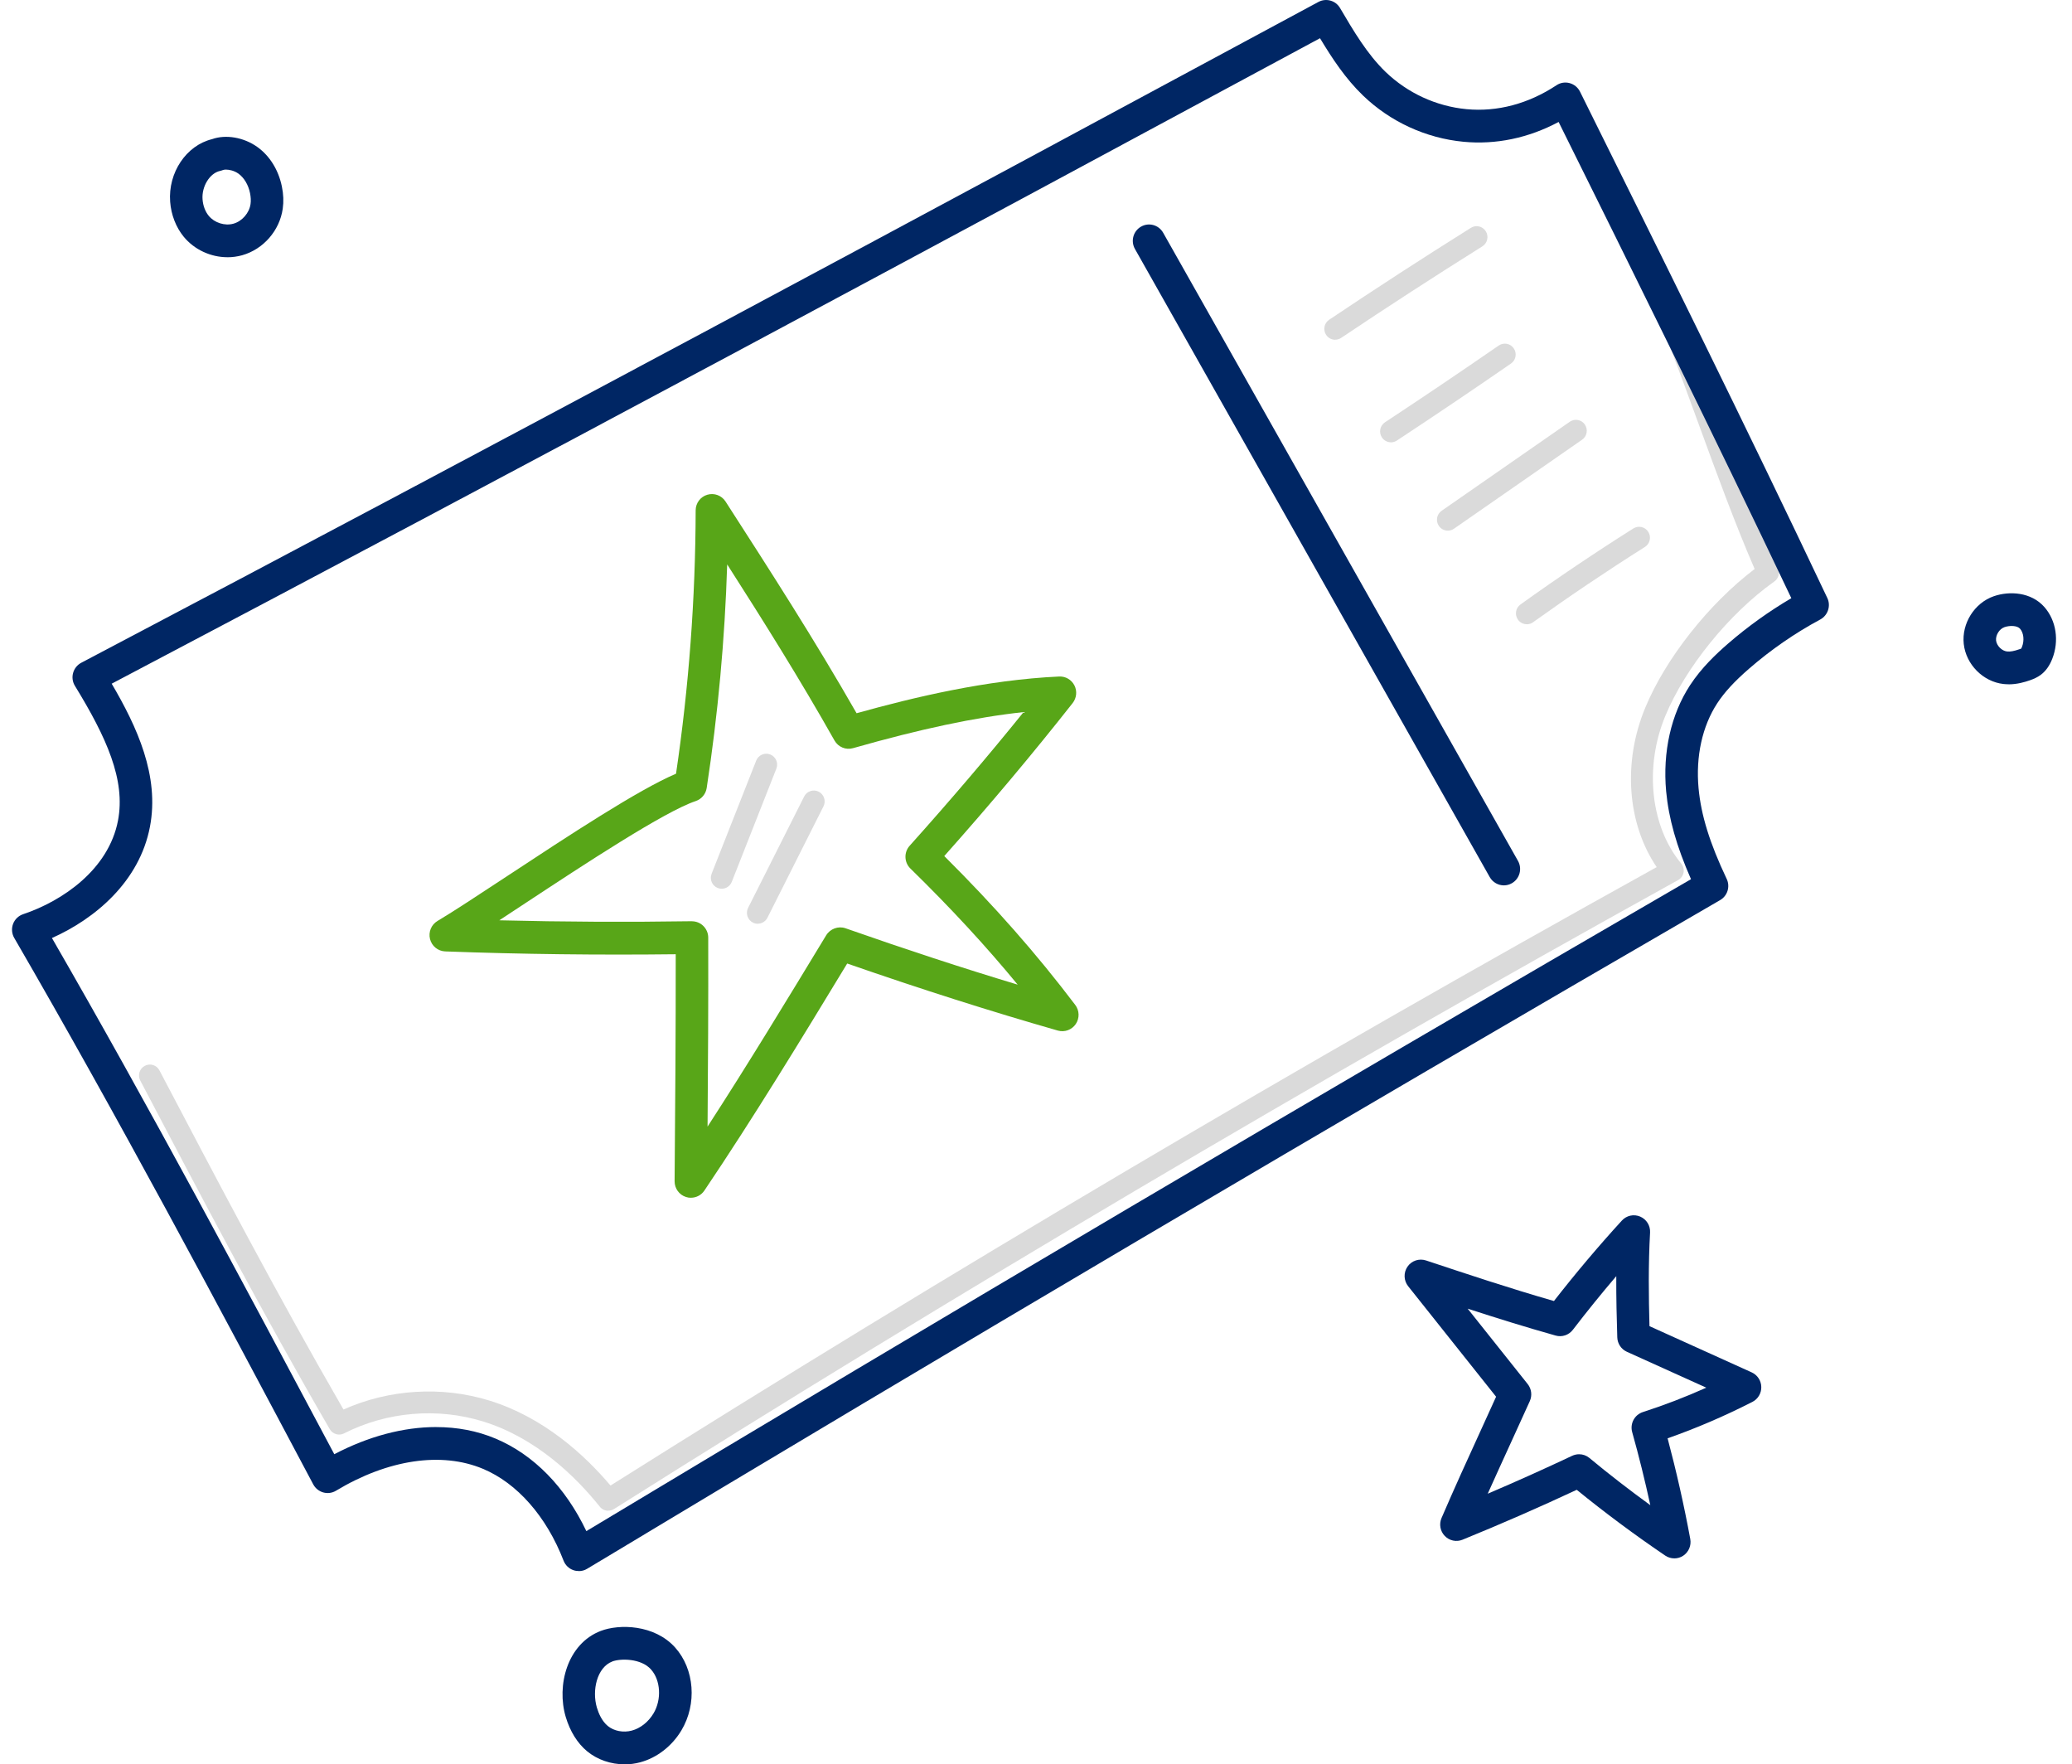 <svg width="74" height="63" viewBox="0 0 74 63" fill="none" xmlns="http://www.w3.org/2000/svg">
<path d="M25.774 31.735C25.727 31.735 25.678 31.727 25.632 31.708C25.433 31.629 25.335 31.403 25.414 31.202L27.007 27.16C27.086 26.961 27.311 26.861 27.51 26.941C27.709 27.021 27.806 27.247 27.727 27.447L26.135 31.489C26.074 31.643 25.929 31.735 25.774 31.735Z" fill="#DADADA"/>
<path d="M27.064 32.986C27.004 32.986 26.945 32.973 26.888 32.943C26.698 32.846 26.621 32.612 26.717 32.42L28.72 28.442C28.816 28.25 29.049 28.173 29.24 28.27C29.43 28.368 29.507 28.601 29.41 28.793L27.408 32.771C27.34 32.906 27.203 32.984 27.062 32.984L27.064 32.986Z" fill="#DADADA"/>
<path d="M47.684 12.132C47.558 12.132 47.435 12.07 47.362 11.958C47.243 11.779 47.291 11.537 47.469 11.418C49.131 10.303 50.835 9.199 52.532 8.135C52.713 8.021 52.952 8.077 53.065 8.26C53.178 8.442 53.123 8.683 52.941 8.797C51.251 9.855 49.554 10.956 47.899 12.065C47.833 12.109 47.758 12.13 47.684 12.13V12.132Z" fill="#DADADA"/>
<path d="M49.677 15.794C49.551 15.794 49.427 15.731 49.352 15.617C49.235 15.437 49.286 15.197 49.464 15.079C50.822 14.184 52.188 13.262 53.525 12.339C53.702 12.218 53.943 12.262 54.063 12.44C54.185 12.618 54.14 12.86 53.963 12.982C52.622 13.908 51.251 14.834 49.888 15.731C49.823 15.774 49.749 15.795 49.676 15.795L49.677 15.794Z" fill="#DADADA"/>
<path d="M51.708 18.948C51.585 18.948 51.464 18.89 51.389 18.78C51.267 18.603 51.311 18.361 51.488 18.238L56.063 15.06C56.239 14.938 56.48 14.982 56.602 15.159C56.723 15.337 56.679 15.579 56.503 15.701L51.927 18.88C51.861 18.927 51.783 18.948 51.708 18.948Z" fill="#DADADA"/>
<path d="M54.528 22.29C54.406 22.29 54.288 22.233 54.213 22.127C54.088 21.952 54.129 21.709 54.303 21.584C55.613 20.645 56.968 19.732 58.334 18.87C58.515 18.756 58.755 18.81 58.868 18.994C58.982 19.176 58.928 19.416 58.746 19.531C57.393 20.385 56.05 21.289 54.752 22.219C54.685 22.268 54.605 22.292 54.528 22.292V22.29Z" fill="#DADADA"/>
<path d="M21.723 53.946C21.61 53.946 21.497 53.896 21.422 53.801C20.569 52.737 19.153 51.345 17.254 50.758C15.622 50.253 13.812 50.408 12.287 51.184C12.105 51.277 11.882 51.211 11.778 51.033C9.361 46.869 7.149 42.658 5.01 38.585C4.91 38.394 4.982 38.158 5.171 38.059C5.361 37.958 5.595 38.03 5.694 38.221C7.777 42.186 9.927 46.282 12.267 50.331C13.895 49.604 15.775 49.485 17.48 50.012C19.409 50.608 20.867 51.939 21.804 53.046C33.826 45.47 46.392 38.043 59.167 30.963C58.117 29.409 57.948 27.23 58.759 25.271C59.488 23.509 61.035 21.555 62.666 20.318C61.961 18.688 61.316 16.923 60.692 15.213C60.035 13.413 59.355 11.553 58.611 9.866C58.523 9.67 58.611 9.439 58.807 9.351C59.002 9.263 59.231 9.351 59.319 9.549C60.073 11.258 60.758 13.133 61.42 14.943C62.077 16.742 62.756 18.603 63.5 20.288C63.575 20.459 63.52 20.658 63.368 20.764C61.755 21.908 60.189 23.839 59.474 25.569C58.718 27.396 58.947 29.512 60.043 30.835C60.117 30.925 60.148 31.043 60.127 31.157C60.106 31.27 60.033 31.37 59.933 31.425C46.935 38.619 34.148 46.175 21.93 53.884C21.866 53.923 21.794 53.943 21.725 53.943L21.723 53.946Z" fill="#DADADA"/>
<path d="M20.67 56.099C20.606 56.099 20.543 56.09 20.48 56.068C20.318 56.013 20.189 55.888 20.127 55.727C19.521 54.157 18.473 52.961 17.249 52.449C15.769 51.829 13.856 52.113 11.999 53.231C11.864 53.313 11.698 53.335 11.546 53.292C11.393 53.249 11.263 53.145 11.188 53.005C7.757 46.544 4.205 39.865 0.509 33.493C0.421 33.341 0.405 33.158 0.466 32.993C0.528 32.828 0.66 32.7 0.827 32.644C2.245 32.169 3.88 31.041 4.214 29.302C4.492 27.847 3.801 26.327 2.676 24.491C2.591 24.353 2.567 24.185 2.611 24.029C2.654 23.872 2.76 23.741 2.902 23.666C18.112 15.663 33.126 7.595 47.085 0.07C47.359 -0.078 47.701 0.017 47.859 0.287C48.334 1.095 48.826 1.931 49.484 2.567C50.269 3.322 51.294 3.796 52.375 3.898C53.473 4.002 54.585 3.708 55.589 3.044C55.727 2.951 55.898 2.924 56.059 2.968C56.219 3.012 56.353 3.122 56.428 3.271C59.325 9.108 62.319 15.142 65.261 21.352C65.395 21.633 65.283 21.972 65.011 22.12C64.106 22.606 63.253 23.195 62.476 23.869C61.943 24.331 61.59 24.715 61.33 25.112C60.796 25.93 60.558 27.008 60.663 28.146C60.752 29.107 61.061 30.106 61.667 31.383C61.799 31.659 61.696 31.989 61.433 32.141C47.284 40.34 34.048 48.149 20.969 56.018C20.879 56.074 20.776 56.101 20.671 56.101L20.67 56.099ZM15.576 50.958C16.326 50.958 17.043 51.093 17.698 51.369C19.058 51.94 20.192 53.1 20.941 54.673C33.699 47.002 46.616 39.38 60.393 31.394C59.873 30.211 59.596 29.227 59.505 28.254C59.377 26.852 59.679 25.508 60.358 24.469C60.77 23.839 61.3 23.344 61.715 22.983C62.418 22.374 63.177 21.83 63.976 21.36C61.208 15.534 58.395 9.856 55.665 4.355C54.59 4.929 53.425 5.173 52.265 5.062C50.926 4.934 49.652 4.348 48.68 3.412C48.047 2.802 47.577 2.085 47.143 1.365C33.489 8.725 18.837 16.596 3.989 24.413C4.895 25.956 5.703 27.706 5.355 29.523C4.981 31.477 3.403 32.805 1.855 33.495C5.34 39.532 8.691 45.821 11.939 51.927C13.164 51.285 14.411 50.957 15.577 50.957L15.576 50.958Z" fill="#002664"/>
<path d="M53.711 31.615C53.509 31.615 53.312 31.508 53.205 31.319L40.533 8.889C40.375 8.609 40.472 8.252 40.751 8.093C41.03 7.932 41.383 8.031 41.542 8.312L54.214 30.741C54.372 31.022 54.275 31.379 53.996 31.538C53.906 31.59 53.807 31.615 53.709 31.615H53.711Z" fill="#002664"/>
<path d="M24.674 42.77C24.616 42.77 24.558 42.762 24.502 42.743C24.257 42.667 24.092 42.438 24.093 42.18C24.114 39.565 24.136 36.865 24.133 34.074C21.394 34.106 18.628 34.074 15.899 33.973C15.642 33.963 15.421 33.783 15.358 33.533C15.294 33.281 15.403 33.018 15.625 32.886C16.199 32.545 17.089 31.957 18.12 31.279C20.319 29.831 22.786 28.207 24.144 27.627C24.603 24.522 24.838 21.362 24.845 18.224C24.845 17.966 25.015 17.738 25.262 17.666C25.508 17.593 25.773 17.691 25.913 17.909C27.477 20.338 29.093 22.845 30.592 25.468C32.639 24.898 35.228 24.277 37.828 24.157C38.055 24.146 38.267 24.27 38.372 24.474C38.475 24.677 38.451 24.923 38.31 25.104C36.884 26.914 35.38 28.706 33.724 30.568C35.527 32.363 37.022 34.062 38.401 35.883C38.553 36.083 38.561 36.358 38.42 36.567C38.279 36.774 38.023 36.868 37.781 36.8C35.385 36.114 32.92 35.331 30.257 34.405C28.604 37.13 26.899 39.926 25.156 42.513C25.046 42.677 24.865 42.769 24.675 42.769L24.674 42.77ZM24.713 32.897C24.866 32.897 25.012 32.957 25.12 33.065C25.231 33.175 25.294 33.324 25.294 33.48C25.3 35.793 25.287 38.039 25.27 40.228C26.712 38.005 28.127 35.671 29.505 33.4C29.648 33.165 29.938 33.057 30.195 33.146C32.357 33.904 34.384 34.569 36.346 35.16C35.207 33.776 33.962 32.429 32.513 31.012C32.29 30.793 32.278 30.434 32.487 30.201C33.948 28.571 35.289 26.998 36.557 25.427C34.818 25.616 32.881 26.028 30.466 26.715C30.207 26.789 29.935 26.675 29.803 26.441C28.584 24.279 27.273 22.188 25.971 20.154C25.888 22.825 25.642 25.503 25.239 28.139C25.205 28.356 25.054 28.535 24.846 28.605C23.744 28.971 20.859 30.869 18.753 32.256C18.431 32.468 18.122 32.671 17.832 32.862C20.12 32.919 22.423 32.93 24.702 32.895H24.711L24.713 32.897Z" fill="#58A618"/>
<path d="M22.304 63C21.818 63 21.339 62.838 20.973 62.538C20.624 62.251 20.359 61.825 20.205 61.309C19.871 60.188 20.257 58.694 21.458 58.236C22.115 57.985 23.371 58.004 24.112 58.829C24.805 59.602 24.899 60.848 24.335 61.79C23.997 62.353 23.462 62.767 22.865 62.928C22.682 62.977 22.492 63.002 22.304 63.002V63ZM21.869 59.328C21.318 59.538 21.136 60.363 21.317 60.974C21.378 61.177 21.493 61.456 21.708 61.632C21.927 61.813 22.262 61.877 22.564 61.796C22.872 61.713 23.155 61.49 23.339 61.183C23.636 60.688 23.596 59.996 23.248 59.61C22.894 59.214 22.162 59.216 21.869 59.327V59.328Z" fill="#002664"/>
<path d="M71.738 24.434C71.677 24.434 71.616 24.431 71.552 24.424C70.825 24.343 70.214 23.727 70.134 22.994C70.055 22.261 70.517 21.528 71.21 21.289C71.769 21.097 72.54 21.141 73.011 21.673C73.439 22.157 73.549 22.886 73.292 23.533C73.196 23.775 73.066 23.957 72.894 24.09C72.762 24.191 72.624 24.246 72.505 24.289C72.316 24.355 72.044 24.436 71.738 24.436V24.434ZM71.586 22.396C71.407 22.457 71.269 22.677 71.288 22.868C71.309 23.057 71.492 23.242 71.681 23.263C71.793 23.276 71.931 23.25 72.122 23.183C72.144 23.175 72.169 23.169 72.188 23.158C72.188 23.155 72.198 23.135 72.214 23.098C72.304 22.871 72.275 22.598 72.144 22.45C72.041 22.333 71.776 22.33 71.588 22.394L71.586 22.396Z" fill="#002664"/>
<path d="M8.124 9.185C7.528 9.185 6.94 8.917 6.557 8.448C6.283 8.111 6.112 7.67 6.077 7.206C5.998 6.165 6.652 5.193 7.573 4.969C8.064 4.793 8.706 4.902 9.191 5.249C9.635 5.567 9.946 6.069 10.067 6.66C10.124 6.933 10.134 7.201 10.098 7.451C9.988 8.233 9.406 8.9 8.65 9.114C8.478 9.162 8.299 9.186 8.123 9.186L8.124 9.185ZM8.069 6.056C8.023 6.056 7.986 6.062 7.962 6.072C7.929 6.084 7.895 6.096 7.861 6.103C7.493 6.181 7.199 6.656 7.234 7.118C7.251 7.346 7.33 7.555 7.455 7.707C7.658 7.956 8.03 8.074 8.338 7.987C8.646 7.901 8.903 7.606 8.948 7.286C8.965 7.169 8.958 7.037 8.93 6.896C8.869 6.599 8.718 6.346 8.517 6.201C8.366 6.093 8.188 6.056 8.068 6.056H8.069Z" fill="#002664"/>
<path d="M59.796 55.646C59.683 55.646 59.57 55.613 59.471 55.546C58.372 54.8 57.31 54.01 56.312 53.198C54.972 53.824 53.601 54.423 52.233 54.98C52.014 55.07 51.764 55.016 51.6 54.846C51.435 54.677 51.39 54.424 51.483 54.206C51.942 53.138 52.421 52.09 52.929 50.979C53.094 50.617 53.262 50.25 53.432 49.874L50.292 45.929C50.131 45.727 50.121 45.443 50.268 45.229C50.415 45.016 50.683 44.928 50.928 45.008C52.386 45.492 53.891 45.995 55.498 46.457C56.268 45.47 57.082 44.504 57.924 43.584C58.09 43.402 58.35 43.345 58.578 43.442C58.804 43.538 58.945 43.766 58.931 44.013C58.866 45.167 58.882 46.33 58.91 47.354L62.561 49.005C62.765 49.098 62.899 49.3 62.903 49.524C62.909 49.749 62.785 49.958 62.585 50.059C61.575 50.574 60.579 51.001 59.557 51.359C59.872 52.544 60.145 53.751 60.367 54.956C60.409 55.188 60.31 55.422 60.114 55.552C60.018 55.616 59.906 55.647 59.796 55.647V55.646ZM56.398 51.928C56.531 51.928 56.66 51.974 56.766 52.062C57.46 52.638 58.188 53.201 58.94 53.747C58.749 52.87 58.533 51.996 58.292 51.137C58.208 50.834 58.376 50.519 58.674 50.422C59.443 50.174 60.192 49.886 60.939 49.551L58.102 48.269C57.9 48.178 57.767 47.977 57.76 47.755C57.739 47.084 57.72 46.342 57.724 45.569C57.19 46.195 56.672 46.835 56.174 47.484C56.03 47.673 55.786 47.755 55.558 47.69C54.466 47.383 53.426 47.057 52.417 46.73L54.561 49.423C54.698 49.596 54.726 49.83 54.636 50.031C54.414 50.521 54.196 50.998 53.983 51.466C53.69 52.106 53.408 52.724 53.133 53.337C54.148 52.905 55.157 52.451 56.149 51.983C56.228 51.947 56.311 51.928 56.395 51.928H56.398Z" fill="#002664"/>
</svg>
